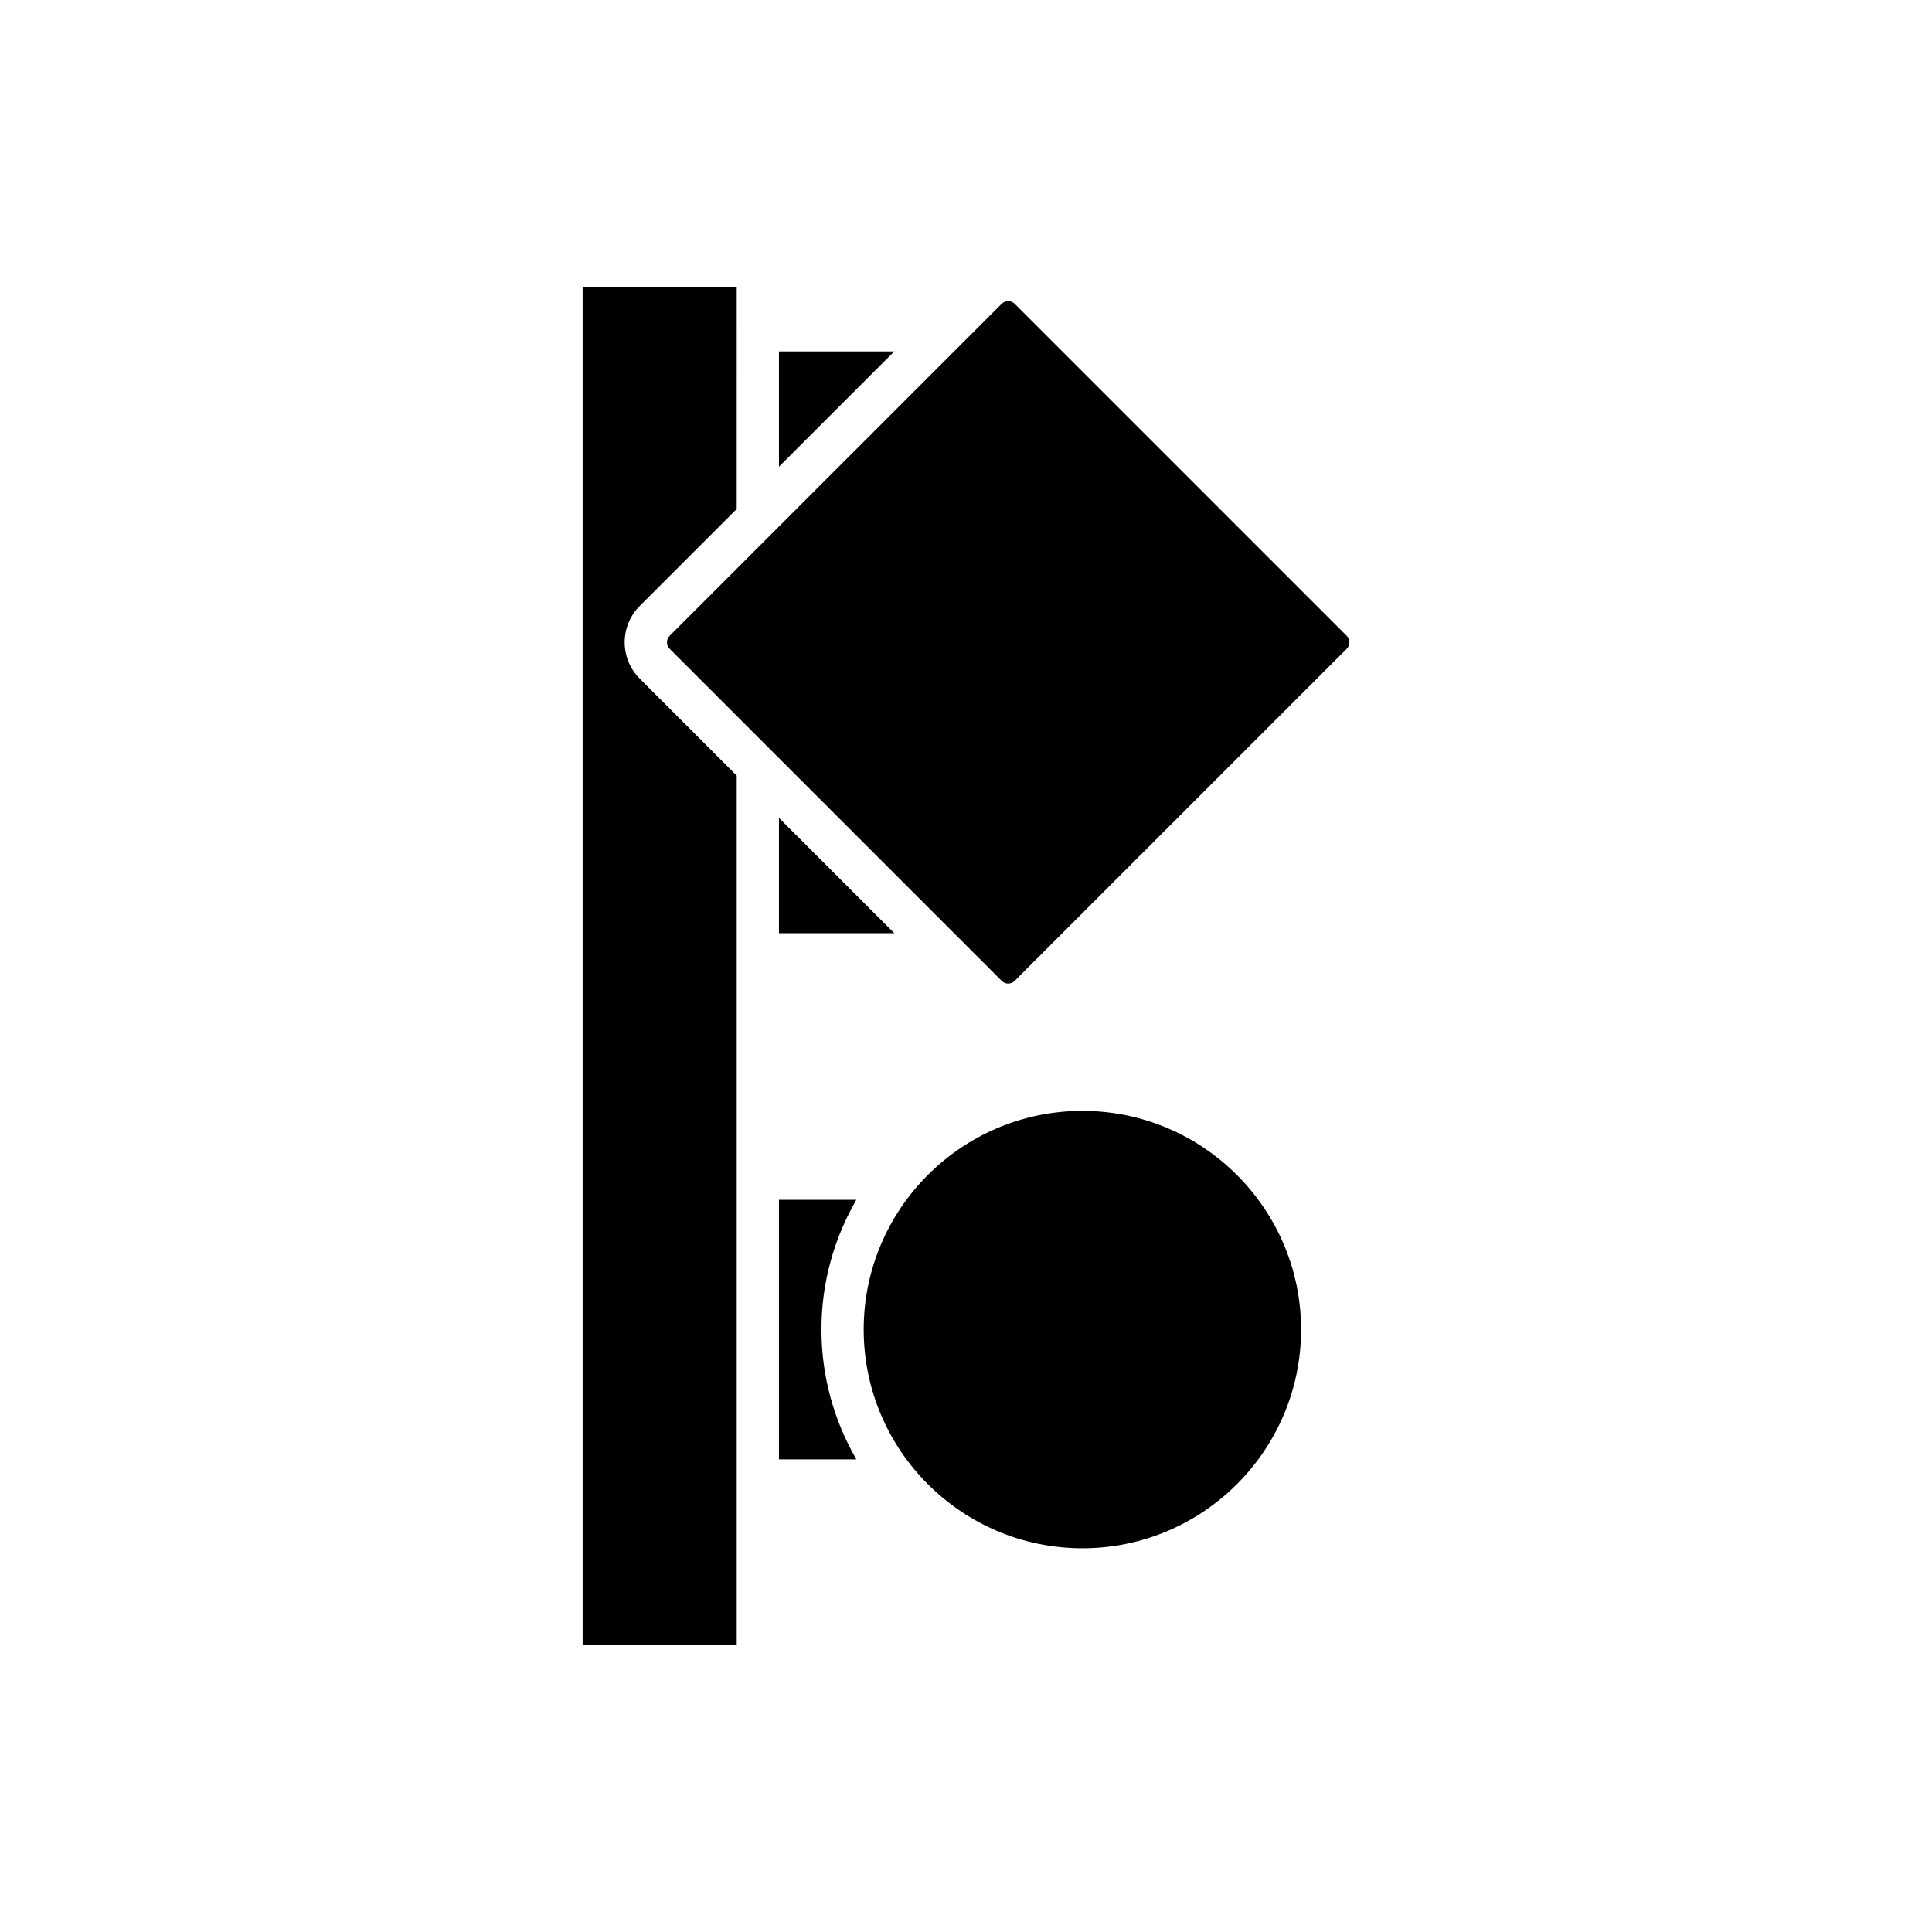 <?xml version="1.0" encoding="UTF-8"?>
<!-- Uploaded to: SVG Repo, www.svgrepo.com, Generator: SVG Repo Mixer Tools -->
<svg fill="#000000" width="800px" height="800px" version="1.1" viewBox="144 144 512 512" xmlns="http://www.w3.org/2000/svg">
 <g>
  <path d="m313.52 304.6 25.715-25.715 0.004-58.816h-40.836v359.87h40.836v-230.39l-25.711-25.711c-5.305-5.301-5.305-13.934-0.008-19.234z"/>
  <path d="m430.84 438.39c-31.957 0-57.953 26-57.953 57.957s26 57.957 57.953 57.957c31.957 0 57.957-26 57.957-57.957s-26-57.957-57.957-57.957z"/>
  <path d="m370.93 461.96h-20.496v68.781h20.504c-5.848-10.145-9.246-21.871-9.246-34.398-0.004-12.52 3.391-24.242 9.238-34.383z"/>
  <path d="m350.43 360.74v30.57h30.57z"/>
  <path d="m500.91 312.51-88.031-88.023c-0.461-0.461-1.082-0.688-1.703-0.688s-1.238 0.23-1.699 0.688l-88.031 88.027c-0.922 0.922-0.922 2.481 0.004 3.406l88.031 88.031c0.605 0.605 1.324 0.695 1.699 0.699 0.375 0 1.098-0.094 1.699-0.699l88.035-88.031c0.918-0.926 0.918-2.481-0.004-3.41z"/>
  <path d="m350.43 237.13v30.559l30.562-30.559z"/>
 </g>
</svg>